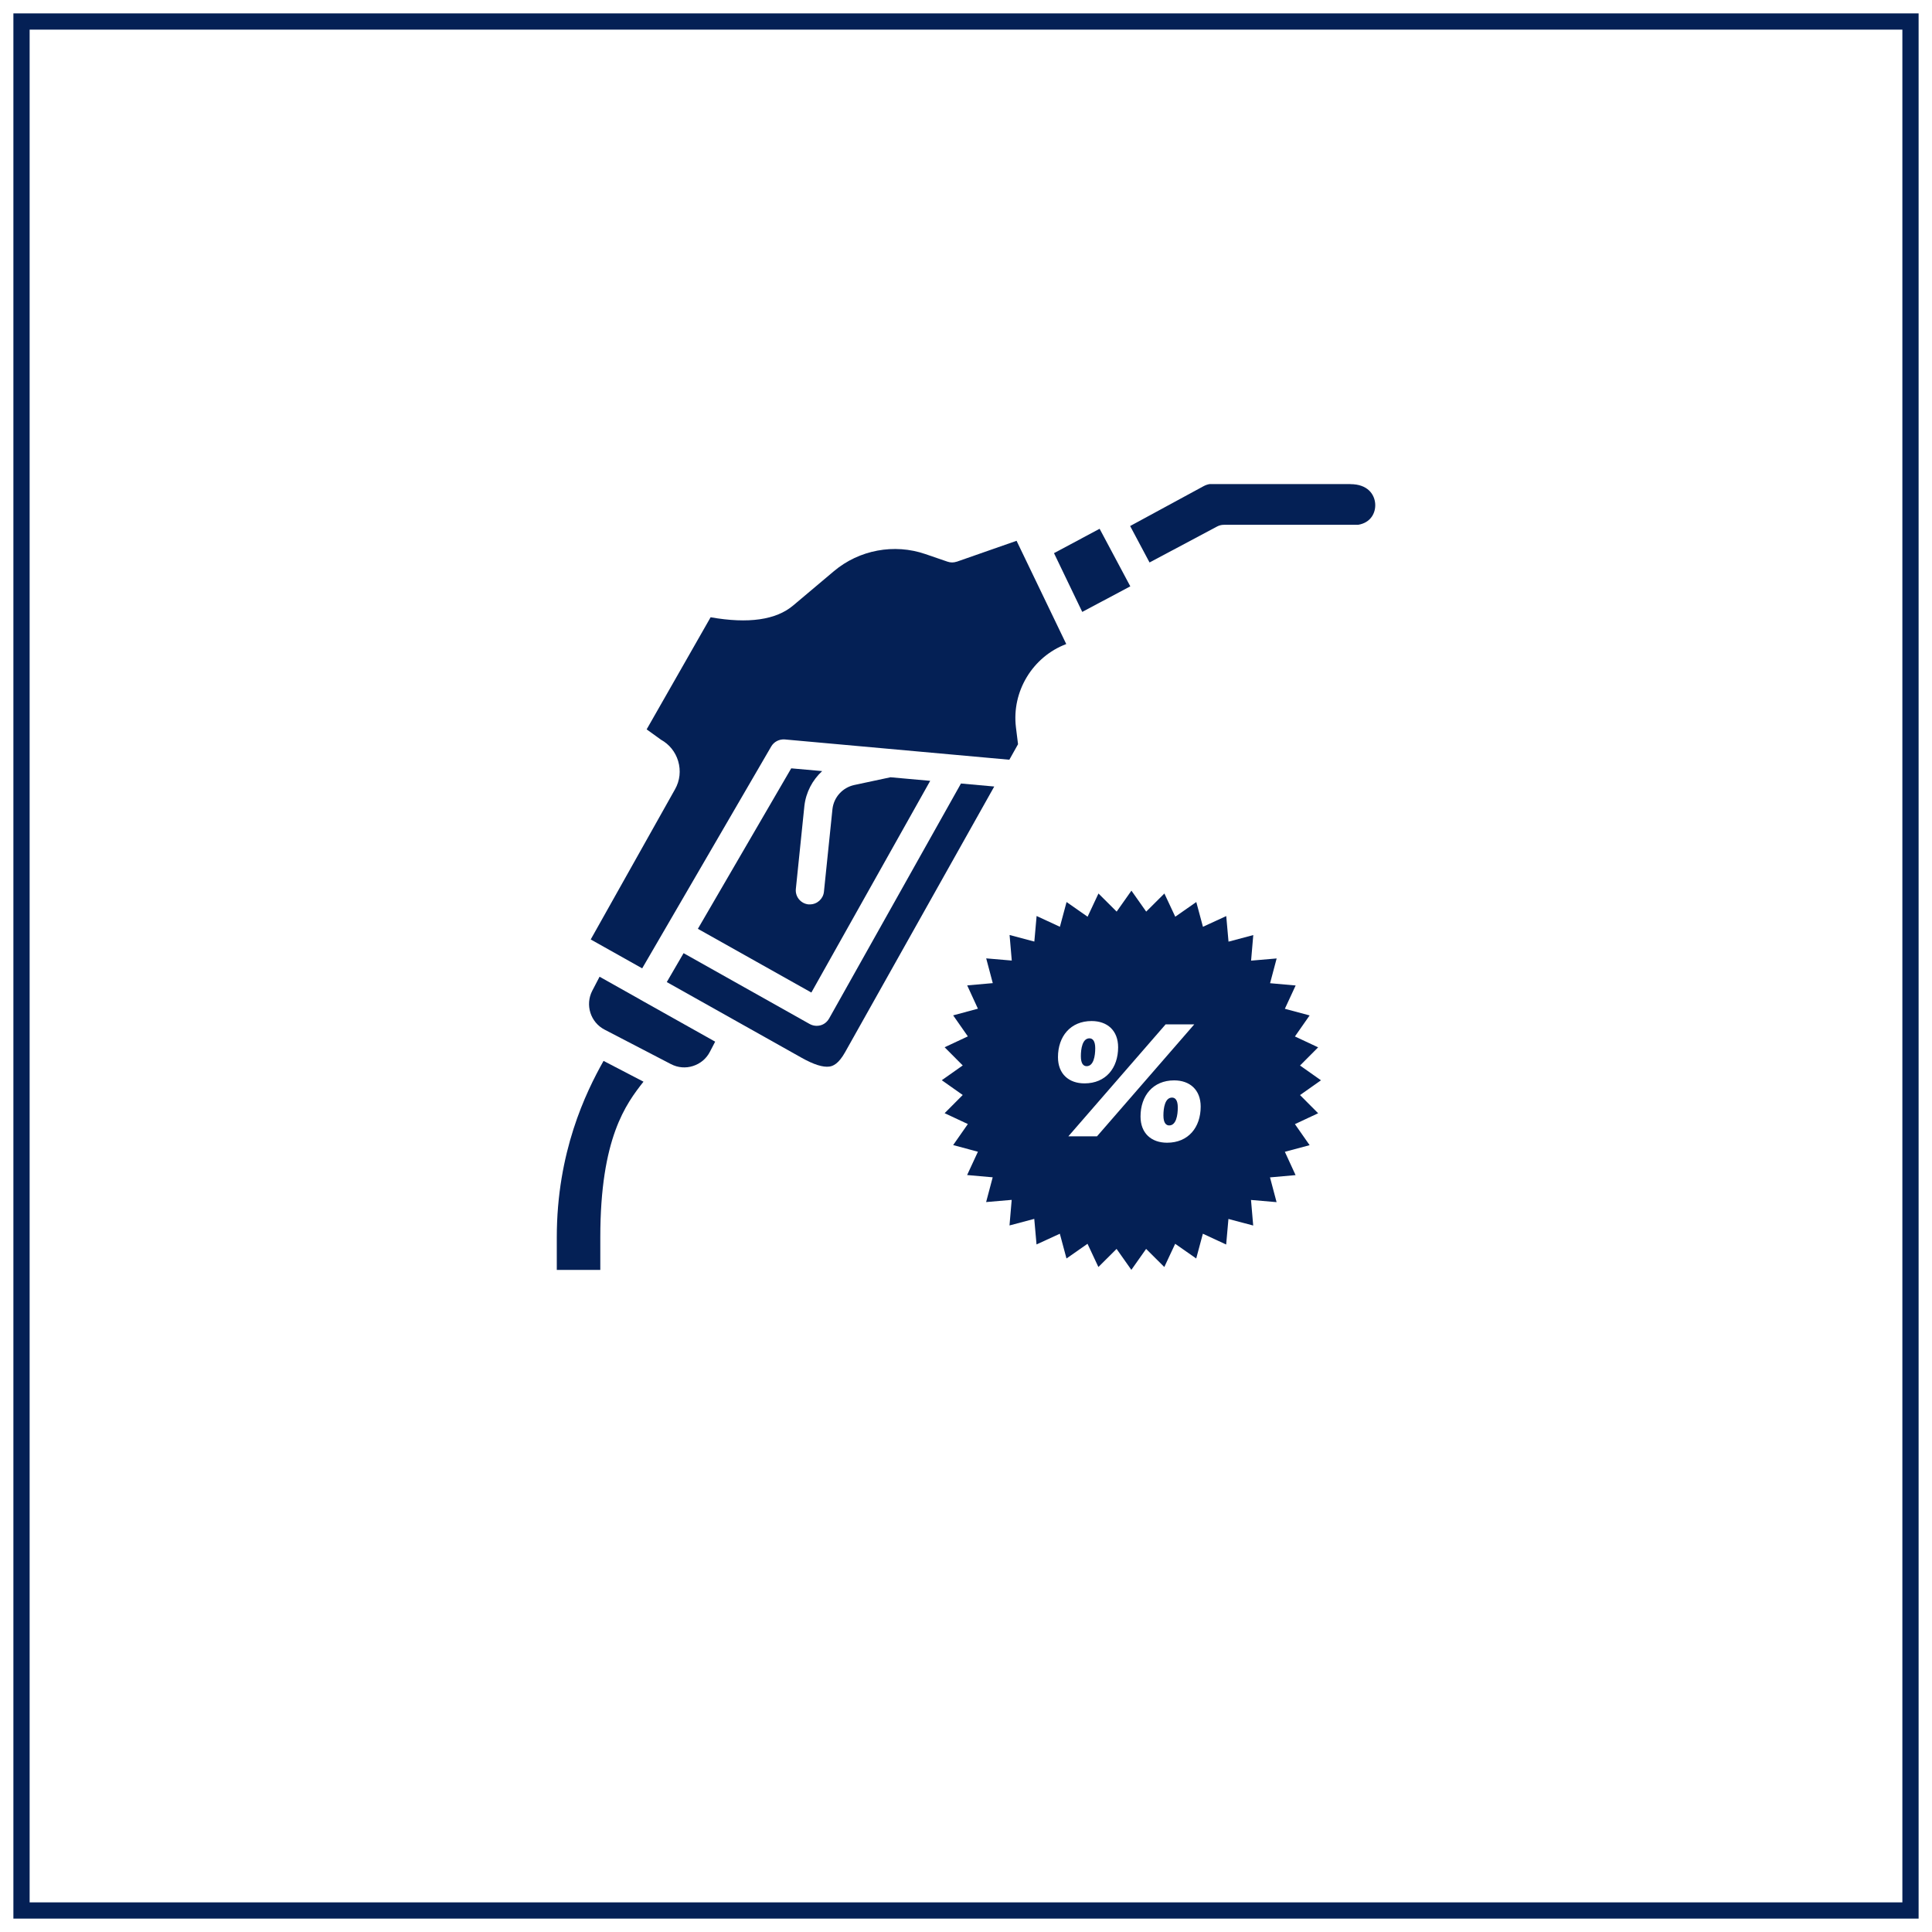 <?xml version="1.0" encoding="UTF-8"?>
<svg xmlns="http://www.w3.org/2000/svg" id="Layer_1" data-name="Layer 1" viewBox="0 0 238 238">
  <defs>
    <style>
      .cls-1 {
        fill: none;
        stroke: #042055;
        stroke-miterlimit: 10;
        stroke-width: 2px;
      }

      .cls-2 {
        fill: #042055;
        stroke-width: 0px;
      }
    </style>
  </defs>
  <rect class="cls-1" x="2.65" y="2.65" width="232.7" height="232.7"></rect>
  <g>
    <g>
      <path class="cls-2" d="M99.09,99.29c.19-1.7,1-3.2,2.19-4.3l-3.81-.34-11.5,19.77,13.98,7.85,14.64-26.08-4.89-.44-4.45.95c-1.45.31-2.53,1.5-2.7,2.96l-1.05,10.19c-.09.89-.85,1.56-1.73,1.56-.06,0-.12,0-.18,0-.95-.1-1.65-.95-1.55-1.91l1.05-10.21Z"></path>
      <path class="cls-2" d="M78.88,123.14h0s-5.02-2.82-5.02-2.82l-.9,1.73c-.9,1.74-.22,3.89,1.52,4.79l8.18,4.25c.85.44,1.81.52,2.71.23.91-.29,1.65-.91,2.08-1.75l.65-1.25-9.23-5.18s0,0,0,0Z"></path>
      <path class="cls-2" d="M68.59,152.43v4.01h5.36v-4.01c0-12.26,3.17-16.44,5.32-19.18l-4.92-2.56c-2.2,3.91-5.76,11.25-5.76,21.74Z"></path>
      <path class="cls-2" d="M117.86,69.19c-.37.13-.77.13-1.14,0l-2.71-.93c-3.85-1.33-8.17-.52-11.28,2.1l-5.01,4.22c-2.11,1.79-5.53,2.28-10.18,1.46l-7.88,13.81,1.76,1.27c1.03.57,1.78,1.5,2.12,2.63.35,1.18.22,2.42-.39,3.49l-10.38,18.49,6.34,3.56,15.9-27.34c.34-.58.99-.91,1.66-.86l27.67,2.5,1.07-1.91-.26-2.1c-.53-4.42,2.07-8.68,6.2-10.24l-6.12-12.72-7.38,2.58Z"></path>
      <path class="cls-2" d="M102.12,125.49c-.23.4-.6.7-1.05.82-.15.04-.31.06-.47.06-.3,0-.59-.08-.85-.22l-15.54-8.73-2.07,3.56,16.6,9.32c1.49.84,2.64,1.2,3.43,1.09.44-.06,1.12-.32,1.93-1.76l18.38-32.74-4.1-.37-16.25,28.96Z"></path>
      <path class="cls-2" d="M166.34,59.63h-17.31c-.26.04-.52.13-.76.26l-9.05,4.91,2.39,4.49,8.34-4.44c.25-.13.53-.2.82-.2h16.53c1.56-.25,2.18-1.47,2.11-2.58-.08-1.17-.92-2.43-3.07-2.43Z"></path>
      <polygon class="cls-2" points="129.84 68.14 133.32 75.38 139.24 72.23 135.46 65.14 129.84 68.14"></polygon>
    </g>
    <g>
      <path class="cls-2" d="M144.38,135.21c-.87,0-1.06,1.28-1.06,2.21s.34,1.22.71,1.22c.87,0,1.06-1.28,1.06-2.21s-.33-1.22-.71-1.22Z"></path>
      <path class="cls-2" d="M160.15,134.9l2.58-1.82-2.58-1.82,2.23-2.24-2.86-1.34,1.81-2.59-3.05-.82,1.33-2.87-3.15-.28.81-3.05-3.15.27.27-3.15-3.05.81-.28-3.15-2.87,1.32-.82-3.05-2.59,1.81-1.34-2.86-2.24,2.23-1.82-2.58-1.82,2.58-2.24-2.23-1.34,2.86-2.59-1.81-.82,3.05-2.87-1.33-.28,3.15-3.05-.81.27,3.15-3.15-.27.81,3.05-3.15.28,1.32,2.87-3.05.82,1.81,2.59-2.86,1.34,2.23,2.24-2.58,1.82,2.58,1.82-2.23,2.24,2.86,1.34-1.81,2.59,3.05.82-1.33,2.87,3.15.28-.81,3.05,3.15-.27-.27,3.15,3.05-.81.28,3.15,2.87-1.32.82,3.05,2.59-1.81,1.34,2.86,2.24-2.23,1.82,2.58,1.82-2.58,2.24,2.23,1.34-2.86,2.59,1.81.82-3.05,2.87,1.33.28-3.15,3.05.81-.27-3.15,3.15.27-.81-3.05,3.15-.28-1.32-2.87,3.05-.82-1.81-2.59,2.86-1.34-2.23-2.24ZM130.33,130.23c0-2.56,1.54-4.45,4.14-4.45,1.93,0,3.27,1.16,3.27,3.23,0,2.56-1.52,4.45-4.14,4.45-1.93,0-3.27-1.16-3.27-3.23ZM135.14,139.98h-3.53l11.98-13.79h3.53l-11.98,13.79ZM143.77,140.77c-1.93,0-3.27-1.16-3.27-3.23,0-2.56,1.54-4.45,4.14-4.45,1.93,0,3.27,1.16,3.27,3.23,0,2.56-1.52,4.45-4.14,4.45Z"></path>
      <path class="cls-2" d="M134.92,129.13c0-.93-.34-1.22-.71-1.22-.87,0-1.06,1.28-1.06,2.21s.33,1.22.71,1.22c.87,0,1.06-1.28,1.06-2.21Z"></path>
    </g>
  </g>
</svg>

